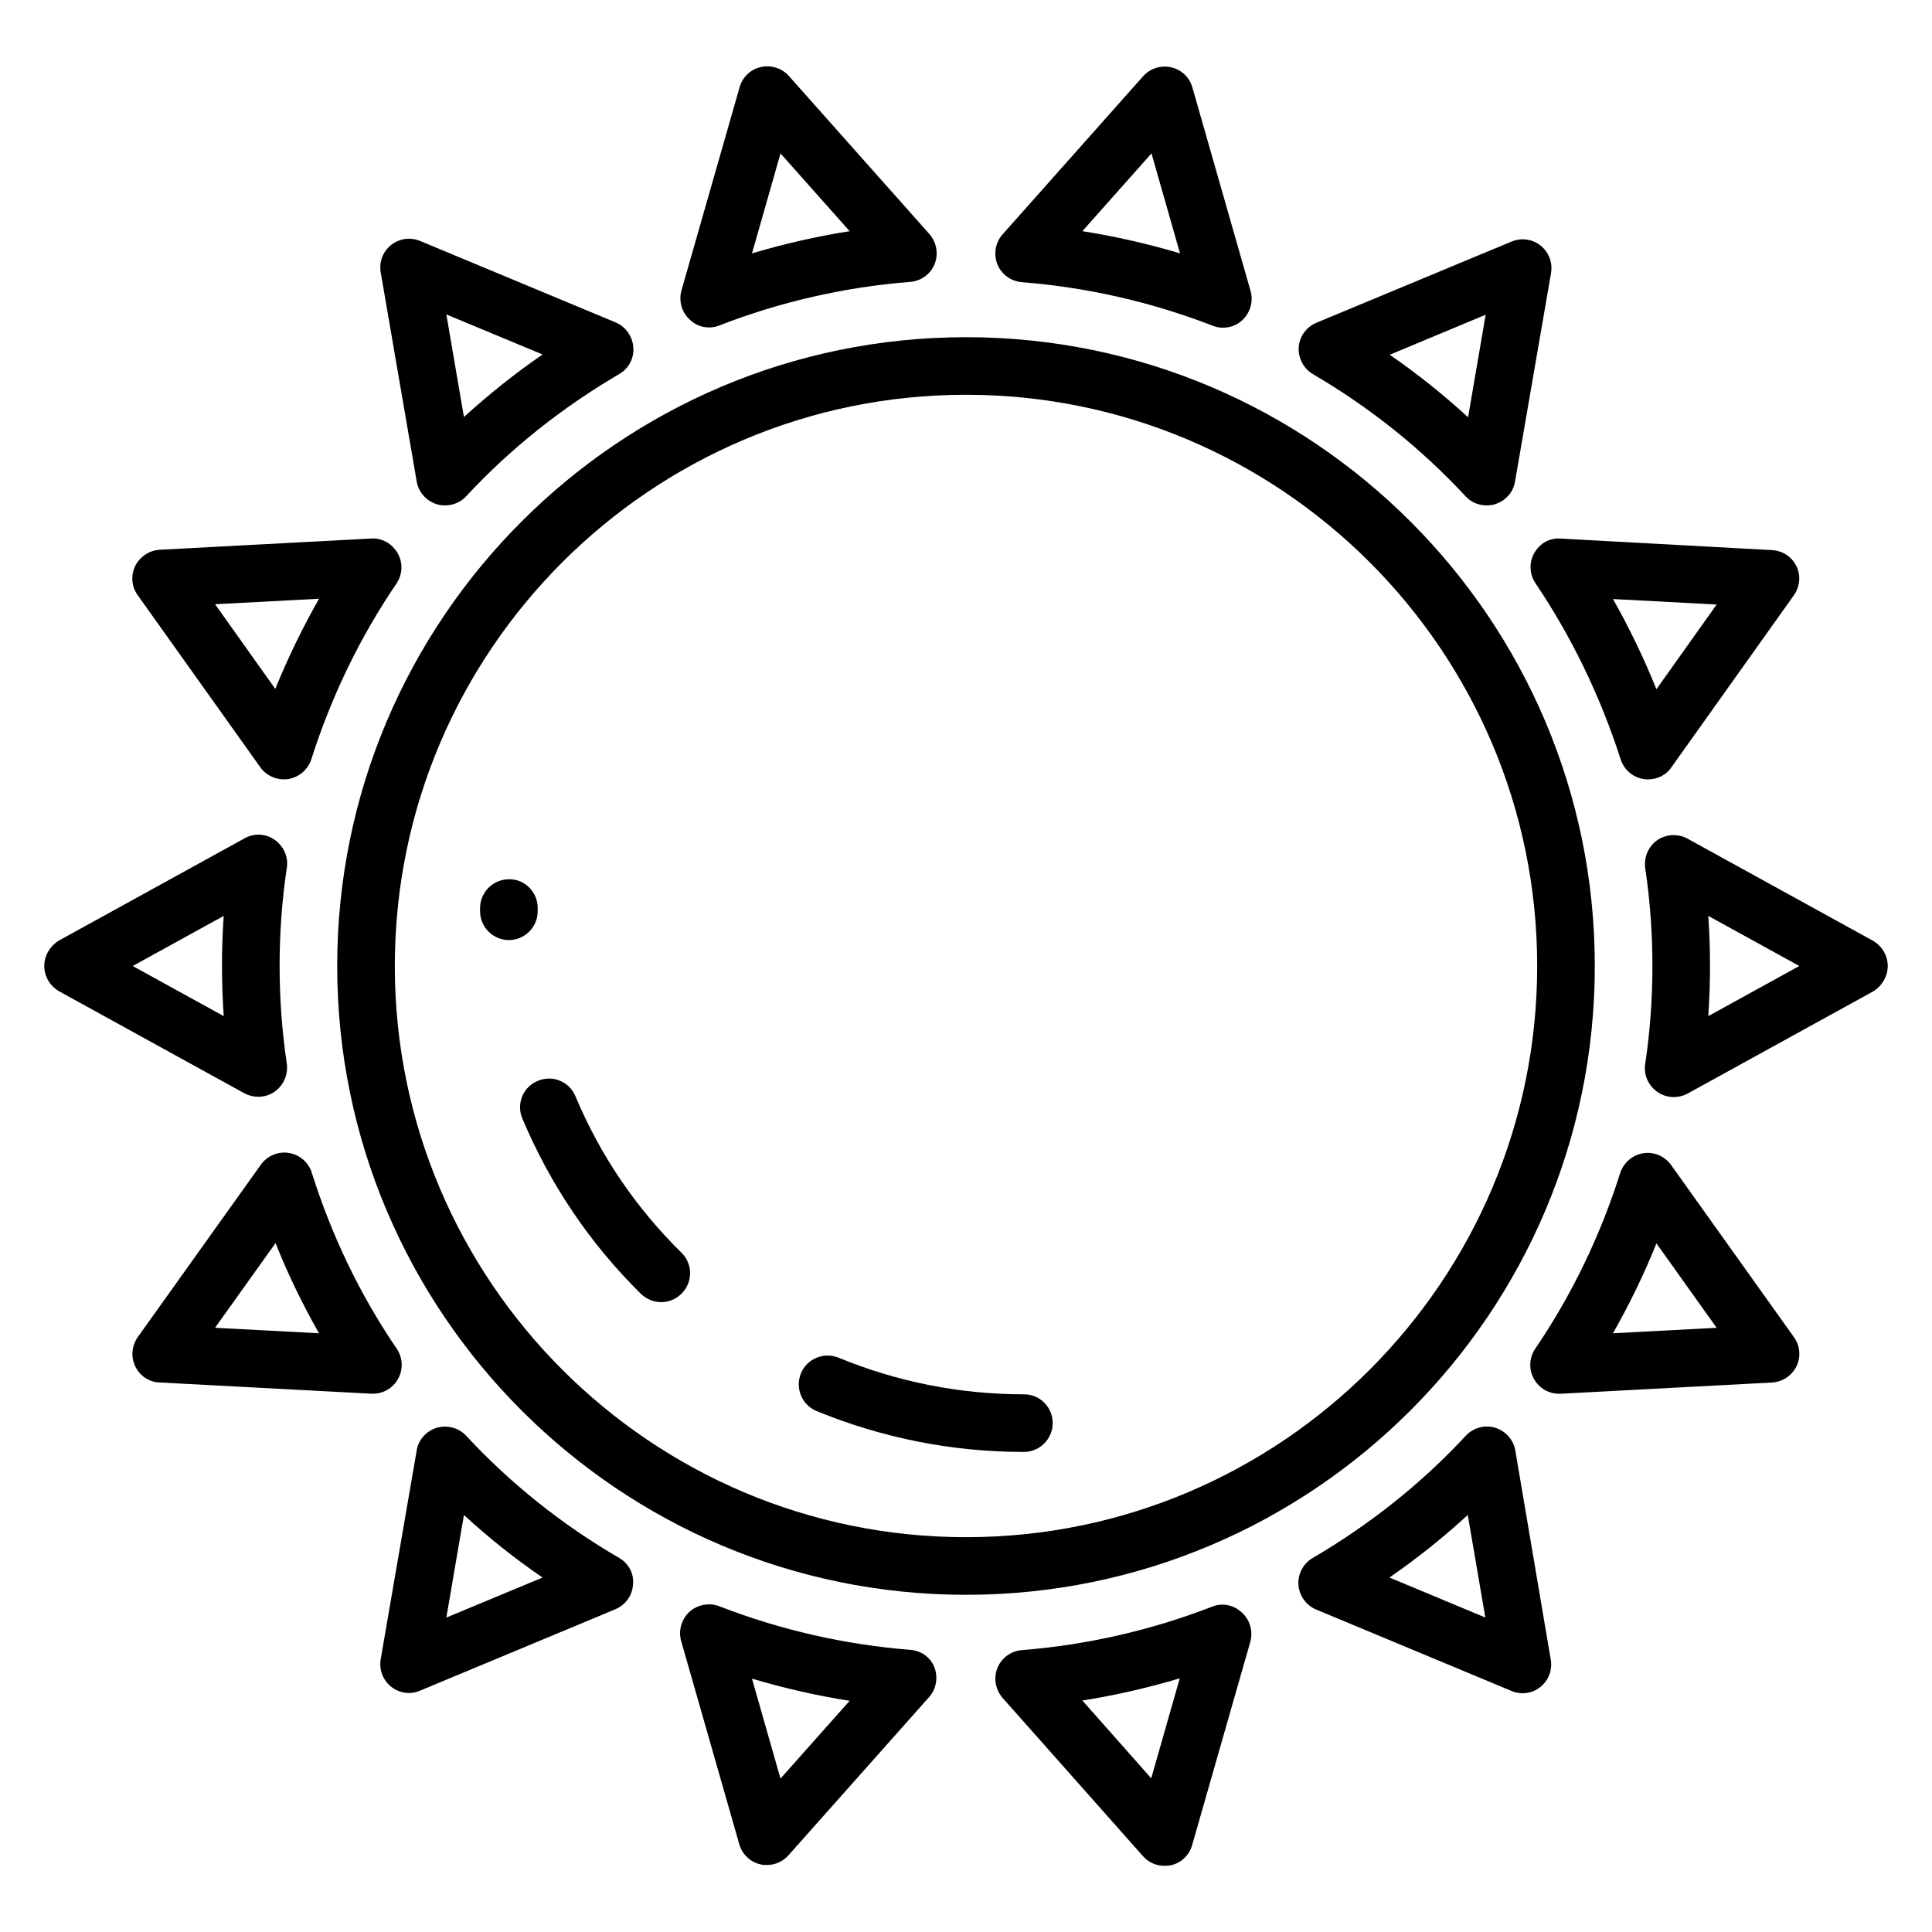 <?xml version="1.0" encoding="UTF-8"?>
<!-- The Best Svg Icon site in the world: iconSvg.co, Visit us! https://iconsvg.co -->
<svg fill="#000000" width="800px" height="800px" version="1.1" viewBox="144 144 512 512" xmlns="http://www.w3.org/2000/svg">
 <g>
  <path d="m212.45 434.66c1.527 0 3.055-0.457 4.352-1.375 2.367-1.68 3.586-4.504 3.207-7.406-1.297-8.625-1.91-17.406-1.91-25.953 0-8.551 0.609-17.25 1.91-25.953 0.457-2.902-0.84-5.727-3.207-7.406s-5.496-1.832-8.016-0.383l-49.082 27.023c-2.445 1.453-3.973 4.047-3.973 6.797s1.527 5.344 3.969 6.719l49.082 27.023c1.148 0.605 2.367 0.914 3.668 0.914zm-9.16-21.375-24.125-13.281 24.121-13.281c-0.305 4.426-0.457 8.852-0.457 13.281 0 4.426 0.152 8.852 0.461 13.281z"/>
  <path d="m249.46 509.46c1.449-2.519 1.297-5.648-0.305-8.016-9.695-14.199-17.25-29.922-22.52-46.641-0.84-2.75-3.207-4.809-6.106-5.266-2.824-0.457-5.727 0.762-7.406 3.129l-32.594 45.648c-1.602 2.289-1.91 5.266-0.688 7.785 1.223 2.519 3.664 4.199 6.488 4.273l56.105 2.977h0.383c2.75 0.004 5.269-1.445 6.641-3.891zm-48.473-13.586 16.031-22.441c3.281 8.246 7.176 16.258 11.527 23.895z"/>
  <path d="m212.98 347.33c1.449 2.062 3.816 3.207 6.258 3.207 0.383 0 0.762 0 1.145-0.078 2.824-0.457 5.191-2.441 6.106-5.191 5.344-16.793 12.977-32.52 22.594-46.641 1.602-2.367 1.754-5.496 0.305-8.016-1.449-2.519-4.199-4.121-7.023-3.894l-56.031 2.977c-2.75 0.152-5.266 1.832-6.488 4.273-1.223 2.519-0.992 5.496 0.609 7.711zm15.574-44.656c-4.352 7.633-8.246 15.648-11.602 23.895l-15.953-22.441z"/>
  <path d="m308.09 556.87c-15.113-8.777-28.777-19.695-40.535-32.367-1.984-2.137-4.961-2.902-7.785-2.137-2.75 0.84-4.887 3.129-5.344 6.031l-9.543 55.344c-0.457 2.75 0.609 5.496 2.75 7.25 1.375 1.07 3.055 1.68 4.734 1.68 0.992 0 1.984-0.23 2.902-0.609l51.832-21.602c2.672-1.145 4.504-3.664 4.656-6.566 0.305-2.824-1.148-5.574-3.668-7.023zm-45.801 15.801 4.656-27.176c6.488 5.953 13.434 11.527 20.84 16.566z"/>
  <path d="m254.43 271.6c0.457 2.824 2.594 5.191 5.344 6.031 0.688 0.23 1.449 0.305 2.215 0.305 2.062 0 4.121-0.84 5.574-2.441 11.754-12.672 25.418-23.512 40.535-32.367 2.519-1.449 3.969-4.199 3.742-7.098-0.23-2.902-1.984-5.418-4.656-6.566l-51.832-21.602c-2.594-1.07-5.496-0.688-7.711 1.07-2.215 1.754-3.207 4.504-2.75 7.25zm33.355-33.66c-7.328 5.039-14.273 10.609-20.84 16.566l-4.656-27.176z"/>
  <path d="m385.19 581.22c-17.328-1.375-34.352-5.266-50.535-11.527-2.672-1.07-5.801-0.457-7.938 1.449-2.137 1.984-2.977 4.961-2.215 7.711l15.418 53.891c0.762 2.672 2.902 4.734 5.648 5.344 0.535 0.152 1.145 0.152 1.68 0.152 2.137 0 4.273-0.918 5.727-2.594l37.25-41.906c1.91-2.137 2.441-5.266 1.375-7.938-1.07-2.676-3.512-4.356-6.41-4.582zm-34.352 34.121-7.559-26.488c8.473 2.519 17.098 4.504 25.879 5.879z"/>
  <path d="m331.91 230.77c0.918 0 1.832-0.152 2.75-0.535 16.184-6.258 33.129-10.152 50.535-11.527 2.902-0.23 5.418-2.062 6.488-4.734 1.07-2.672 0.535-5.727-1.375-7.938l-37.25-41.906c-1.832-2.062-4.734-2.977-7.406-2.367-2.75 0.609-4.887 2.672-5.648 5.344l-15.418 53.891c-0.762 2.75 0.078 5.801 2.215 7.711 1.371 1.375 3.203 2.062 5.109 2.062zm18.934-46.109 18.32 20.609c-8.777 1.375-17.406 3.359-25.879 5.879z"/>
  <path d="m465.27 569.77c-16.184 6.258-33.129 10.152-50.457 11.527-2.902 0.23-5.418 2.062-6.488 4.734-1.07 2.672-0.535 5.727 1.375 7.938l37.176 41.906c1.449 1.68 3.586 2.594 5.727 2.594 0.535 0 1.145-0.078 1.68-0.152 2.75-0.609 4.887-2.672 5.648-5.344l15.418-53.891c0.762-2.75-0.078-5.801-2.215-7.711-2.141-2.059-5.191-2.668-7.863-1.602zm-16.184 45.496-18.242-20.609c8.703-1.375 17.328-3.359 25.801-5.879z"/>
  <path d="m414.81 218.78c17.328 1.375 34.352 5.266 50.535 11.527 0.918 0.383 1.832 0.535 2.75 0.535 1.91 0 3.742-0.688 5.113-1.984 2.137-1.984 2.977-4.961 2.215-7.711l-15.426-53.973c-0.762-2.672-2.902-4.734-5.648-5.344-2.672-0.609-5.574 0.305-7.406 2.367l-37.25 41.91c-1.91 2.137-2.441 5.266-1.375 7.938 1.07 2.672 3.59 4.504 6.492 4.734zm34.348-34.125 7.559 26.488c-8.473-2.519-17.098-4.504-25.879-5.879z"/>
  <path d="m545.57 528.39c-0.457-2.824-2.594-5.191-5.344-6.031-2.75-0.84-5.801 0-7.785 2.137-11.754 12.672-25.418 23.512-40.535 32.367-2.519 1.449-3.969 4.199-3.816 7.098 0.23 2.902 1.984 5.418 4.656 6.566l51.832 21.602c0.918 0.383 1.91 0.609 2.902 0.609 1.68 0 3.359-0.535 4.734-1.68 2.215-1.754 3.207-4.504 2.75-7.25zm-33.359 33.664c7.328-5.039 14.273-10.609 20.762-16.566l4.656 27.176z"/>
  <path d="m491.91 243.13c15.113 8.855 28.703 19.695 40.457 32.367 1.449 1.602 3.512 2.441 5.574 2.441 0.762 0 1.449-0.078 2.215-0.305 2.75-0.84 4.887-3.129 5.344-6.031l9.543-55.266c0.457-2.75-0.609-5.496-2.75-7.25-2.215-1.754-5.113-2.137-7.711-1.07l-51.754 21.527c-2.672 1.145-4.504 3.664-4.656 6.566-0.156 2.824 1.293 5.57 3.738 7.019zm45.801-15.723-4.656 27.176c-6.488-5.953-13.434-11.527-20.762-16.566z"/>
  <path d="m586.87 452.75c-1.68-2.367-4.582-3.586-7.406-3.129-2.902 0.457-5.191 2.519-6.106 5.266-5.266 16.641-12.824 32.289-22.52 46.562-1.602 2.367-1.754 5.496-0.305 8.016 1.375 2.441 3.894 3.894 6.641 3.894h0.383l56.031-2.977c2.824-0.152 5.266-1.832 6.488-4.273 1.223-2.519 0.992-5.496-0.688-7.785zm-15.422 44.578c4.352-7.633 8.246-15.648 11.527-23.816l15.953 22.367z"/>
  <path d="m550.61 290.54c-1.449 2.519-1.297 5.648 0.305 8.016 9.617 14.273 17.176 29.922 22.594 46.719 0.918 2.75 3.207 4.734 6.106 5.191 0.383 0.078 0.762 0.078 1.145 0.078 2.441 0 4.809-1.145 6.184-3.207l32.441-45.57c1.602-2.289 1.91-5.266 0.688-7.711-1.223-2.519-3.664-4.121-6.488-4.273l-55.953-3.055c-3.047-0.234-5.566 1.293-7.019 3.812zm48.32 13.664-15.953 22.441c-3.359-8.246-7.176-16.258-11.527-23.895z"/>
  <path d="m640.3 393.28-49.082-27.023c-2.519-1.375-5.648-1.223-8.016 0.383-2.367 1.68-3.586 4.504-3.207 7.406 1.297 8.625 1.91 17.328 1.91 25.953 0 8.551-0.609 17.328-1.91 25.953-0.457 2.902 0.84 5.727 3.207 7.406 1.297 0.918 2.824 1.375 4.352 1.375 1.297 0 2.519-0.305 3.664-0.918l49.082-27.023c2.441-1.449 3.969-4.047 3.969-6.793 0-2.75-1.527-5.344-3.969-6.719zm-43.586 20c0.305-4.426 0.457-8.855 0.457-13.281s-0.152-8.855-0.457-13.281l24.121 13.281z"/>
  <path d="m566.64 400c0-91.906-74.73-166.64-166.64-166.64-91.906 0-166.64 74.73-166.64 166.64 0.004 91.906 74.734 166.64 166.64 166.64 91.906 0 166.64-74.73 166.64-166.64zm-166.64 151.37c-83.434 0-151.37-67.863-151.37-151.37-0.004-83.512 67.938-151.38 151.37-151.38s151.37 67.863 151.37 151.37c0 83.512-67.938 151.38-151.37 151.38z"/>
  <path d="m296.49 434.5c-1.602-3.894-6.106-5.727-10-4.047-3.894 1.602-5.727 6.106-4.047 10 7.328 17.406 17.863 33.055 31.375 46.41 1.527 1.449 3.434 2.215 5.418 2.215s3.894-0.762 5.418-2.289c2.977-2.977 2.977-7.785 0-10.762-12.133-11.906-21.598-25.875-28.164-41.527z"/>
  <path d="m415.42 513.51c-17.023 0-33.586-3.281-49.16-9.695-3.894-1.602-8.398 0.23-10 4.121-1.602 3.894 0.23 8.398 4.121 10 17.48 7.176 35.953 10.84 54.961 10.84 4.199 0 7.633-3.434 7.633-7.633 0.004-4.195-3.356-7.633-7.555-7.633z"/>
  <path d="m286.49 385.5v-1.07c-0.078-4.199-3.664-7.633-7.785-7.406-4.199 0.078-7.559 3.586-7.481 7.785v0.688c0 4.199 3.434 7.633 7.633 7.633 4.199 0.004 7.633-3.434 7.633-7.629z"/>
 </g>
</svg>
